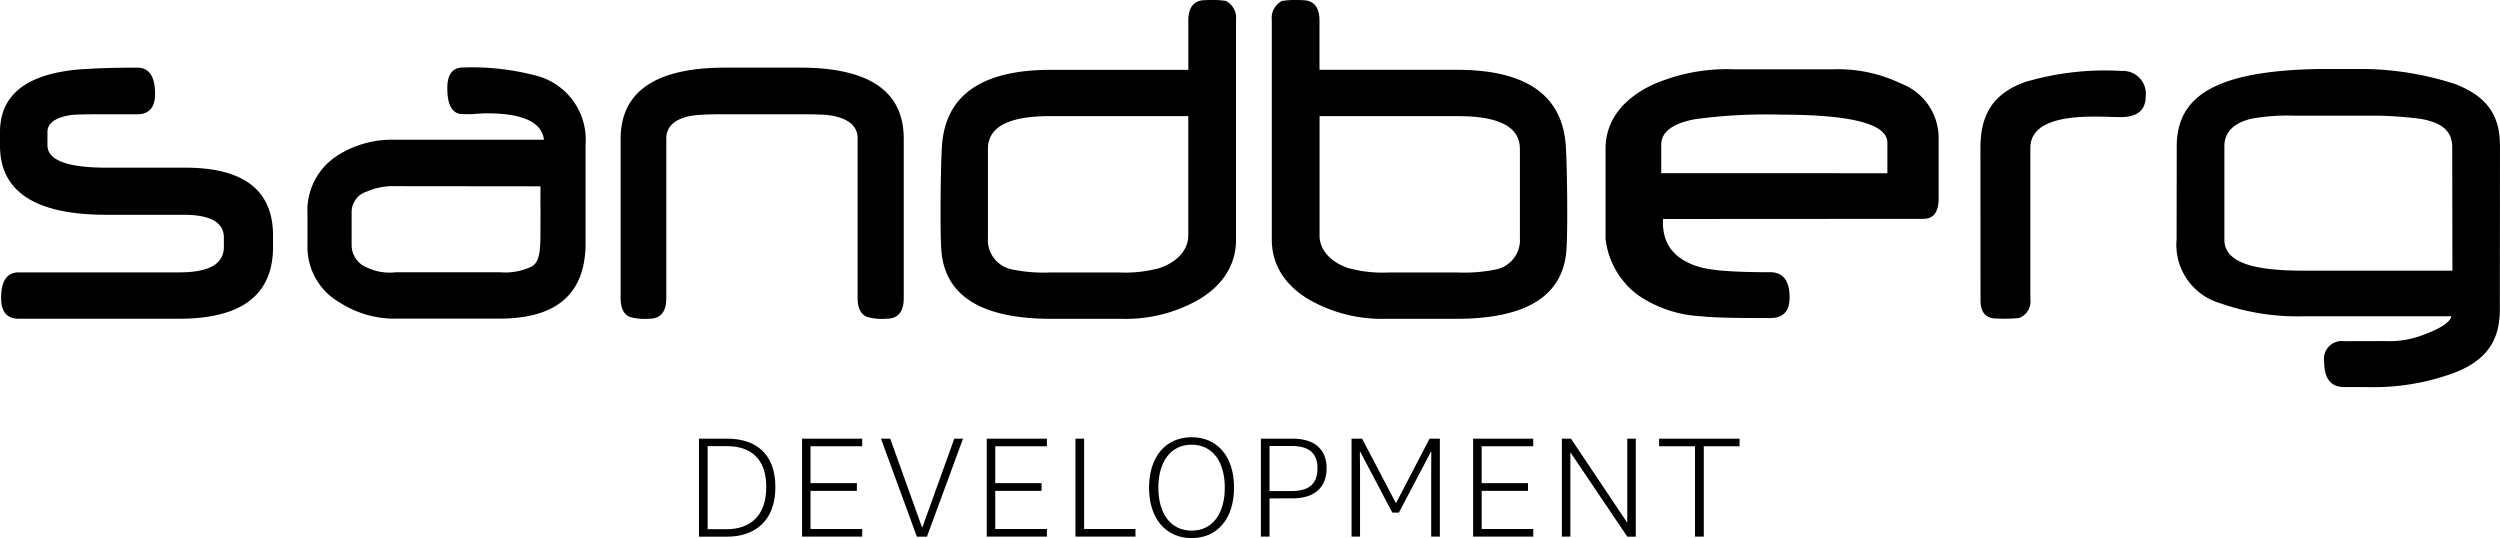 <svg xmlns="http://www.w3.org/2000/svg" xmlns:xlink="http://www.w3.org/1999/xlink" width="223.001" height="48" viewBox="0 0 223.001 48">
  <defs>
    <clipPath id="clip-path">
      <rect id="Rectangle_1" data-name="Rectangle 1" width="223.001" height="48" fill="none"/>
    </clipPath>
  </defs>
  <g id="logo-black-sandberg-dev" transform="translate(0 0)">
    <g id="Group_2" data-name="Group 2" transform="translate(0 0)">
      <g id="Group_1" data-name="Group 1" clip-path="url(#clip-path)">
        <path id="Path_1" data-name="Path 1" d="M110.757,20.722,110.739,9.71c0-1.348-.78-2.177-2.833-2.535a35.484,35.484,0,0,0-3.786-.282H96.6a18.1,18.1,0,0,0-3.815.279q-2.37.6-2.369,2.45v8.255c-.056,2.049,2.362,2.844,7.088,2.844Zm4.23,3.448c0,2.542-.971,4.473-4.07,5.661a20.779,20.779,0,0,1-7.836,1.271H101.1q-1.785,0-1.785-2.287a1.587,1.587,0,0,1,1.785-1.805L104.76,27a8.242,8.242,0,0,0,3.322-.527c1.6-.577,2.479-1.161,2.585-1.686H97.6a20.9,20.9,0,0,1-7.608-1.179,5.416,5.416,0,0,1-3.838-5.672l.011-8.307c0-4.654,3.755-6.743,12.76-6.9.241,0,3.543,0,3.543,0A27.181,27.181,0,0,1,111.075,4.1C114.068,5.3,115,7.058,115,9.631Z" transform="translate(108 3.424)"/>
        <path id="Path_2" data-name="Path 2" d="M24.355,18.675q0,6.4-8.379,6.4H1.663Q.1,25.076.1,23.23q0-2.289,1.562-2.29H16q3.969,0,3.969-2.265v-.841q0-2.032-3.608-2.031H9.481Q0,15.8,0,9.638V8.424Q0,4.337,4.771,3.191a15.938,15.938,0,0,1,2.817-.385q1.852-.128,4.661-.128,1.582,0,1.582,2.337,0,1.822-1.582,1.821H9.2q-2.387,0-2.867.07-2.106.328-2.1,1.519V9.591Q4.23,11.6,9.5,11.6h7.016q7.836,0,7.838,6.049Z" transform="translate(0 3.356)"/>
        <path id="Path_3" data-name="Path 3" d="M49.819,23.23q0,1.842-1.526,1.843a4.968,4.968,0,0,1-1.756-.162q-.832-.348-.832-1.681V8.983q0-1.518-2.085-1.983a6,6,0,0,0-1.129-.128q-.764-.037-1.922-.036H33.543q-1.061,0-1.787.047a7.892,7.892,0,0,0-1.147.14q-1.971.467-1.97,1.985V23.23q0,1.842-1.505,1.843a4.976,4.976,0,0,1-1.758-.162q-.811-.348-.811-1.681V9.053q0-6.376,9.346-6.376H40.57q9.249,0,9.249,6.33Z" transform="translate(30.795 3.356)"/>
        <path id="Path_4" data-name="Path 4" d="M32.953,17.023c0-.219,0-.448,0-.775s.011-.728,0-1.165,0-.775,0-1.1,0-.5,0-.714l-13.01-.014a5.824,5.824,0,0,0-2.445.469,1.922,1.922,0,0,0-1.39,1.877v2.909A2.148,2.148,0,0,0,17.5,20.523a4.691,4.691,0,0,0,2.547.412h9.3a5.429,5.429,0,0,0,2.873-.536c.721-.482.732-1.58.732-3.376m4.023,1.321q0,6.727-7.665,6.727H20.155a8.984,8.984,0,0,1-5.091-1.427,5.689,5.689,0,0,1-2.894-5.066V15.727a5.814,5.814,0,0,1,2.752-5.253,9.037,9.037,0,0,1,5.109-1.357H33.266q-.3-2.356-5.073-2.357c-.131,0-.286,0-.471.011l-.629.034c-.014.016-.072.025-.178.025h-.888q-1.383,0-1.384-2.312,0-1.846,1.384-1.846a22.177,22.177,0,0,1,6.867.818,5.9,5.9,0,0,1,4.081,6.074Z" transform="translate(15.257 3.35)"/>
        <path id="Path_5" data-name="Path 5" d="M93.13,5.085c0,1.217-.732,1.839-2.182,1.85-.577,0-1.057-.023-1.58-.036-.376-.011-.71-.007-.91-.007q-5.618,0-5.618,2.8V23.17a1.569,1.569,0,0,1-1.016,1.688,14.035,14.035,0,0,1-1.972.045c-1.336,0-1.465-1.012-1.458-1.735L78.387,9.691c0-2.9,1.061-4.863,4.036-5.9a25,25,0,0,1,8.571-.971,2.033,2.033,0,0,1,2.136,2.26" transform="translate(98.268 3.511)"/>
        <path id="Path_6" data-name="Path 6" d="M88.688,12.014V9.288q0-2.5-9.522-2.5a46.756,46.756,0,0,0-7.7.415q-2.951.578-2.95,2.267v2.542Zm4.573,2.22c0,1.341-.516,1.848-1.388,1.848l-23.2.014-.007.313q0,3.144,3.552,4.045a15.22,15.22,0,0,0,2.254.288q1.477.1,3.761.1,1.734,0,1.733,2.267,0,1.825-1.733,1.825-2.353,0-3.849-.034c-1-.023-1.758-.065-2.276-.128a10.843,10.843,0,0,1-5.681-1.9,7.271,7.271,0,0,1-2.878-5.01V9.831c0-2.56,1.611-4.514,4.275-5.747a16.555,16.555,0,0,1,7.236-1.341H83.8A13.027,13.027,0,0,1,89.91,4.016a5.2,5.2,0,0,1,3.351,4.877Z" transform="translate(79.667 3.439)"/>
        <path id="Path_7" data-name="Path 7" d="M59.325,21.012l0-10.653H46.964q-5.514,0-5.51,2.918V21.22a2.673,2.673,0,0,0,2.085,2.8,14.114,14.114,0,0,0,3.522.282l6.089,0a11.576,11.576,0,0,0,3.615-.394c1.72-.588,2.56-1.735,2.56-2.894m4.259.379c0,2.4-1.388,4.374-3.865,5.621a13.134,13.134,0,0,1-6.33,1.424H47.117q-9.519,0-9.833-6.33-.057-1.119-.056-2.941,0-3.668.115-5.979.352-6.96,9.718-6.959H59.329V1.859q0-1.846,1.517-1.846a8.244,8.244,0,0,1,1.832.068,1.7,1.7,0,0,1,.906,1.706Z" transform="translate(46.67 0.001)"/>
        <path id="Path_8" data-name="Path 8" d="M54.6,21.013l0-10.655H66.96q5.51,0,5.51,2.921v7.942a2.676,2.676,0,0,1-2.085,2.8,14.136,14.136,0,0,1-3.525.282l-6.089,0a11.584,11.584,0,0,1-3.615-.394c-1.717-.588-2.56-1.735-2.56-2.894m-4.257.379c0,2.4,1.386,4.374,3.865,5.618a13.1,13.1,0,0,0,6.328,1.424H66.8q9.519,0,9.833-6.328.058-1.119.059-2.941,0-3.668-.117-5.981Q76.23,6.227,66.86,6.225H54.594V1.858q0-1.842-1.519-1.843a8.23,8.23,0,0,0-1.83.068,1.7,1.7,0,0,0-.906,1.706Z" transform="translate(63.106 0.002)"/>
        <path id="Path_9" data-name="Path 9" d="M28.438,25.436h1.74c1.974,0,3.493-1.125,3.493-3.755,0-2.592-1.454-3.651-3.493-3.651h-1.74Zm-.773-8.073h2.524c2.461,0,4.293,1.269,4.293,4.318,0,3.087-1.911,4.422-4.293,4.422H27.665Z" transform="translate(34.682 21.767)"/>
      </g>
    </g>
    <path id="Path_10" data-name="Path 10" d="M31.747,17.363V26.1H37.11v-.681H32.5v-3.4h4.135v-.692H32.5V18.042H37.11v-.678Z" transform="translate(39.798 21.767)"/>
    <path id="Path_11" data-name="Path 11" d="M41.41,17.363l-2.851,7.915h-.025l-2.84-7.915H34.87l3.2,8.74h.9l3.218-8.74Z" transform="translate(43.714 21.767)"/>
    <path id="Path_12" data-name="Path 12" d="M39.056,17.363V26.1H44.42v-.681H39.814v-3.4h4.135v-.692H39.814V18.042H44.42v-.678Z" transform="translate(48.962 21.767)"/>
    <path id="Path_13" data-name="Path 13" d="M42.567,17.363V26.1H47.92v-.681H43.34V17.363Z" transform="translate(53.364 21.767)"/>
    <g id="Group_4" data-name="Group 4" transform="translate(0 0)">
      <g id="Group_3" data-name="Group 3" clip-path="url(#clip-path)">
        <path id="Path_14" data-name="Path 14" d="M46.307,21.806c0,2.276,1.073,3.833,2.97,3.833s2.957-1.557,2.957-3.833-1.059-3.833-2.957-3.833-2.97,1.557-2.97,3.833m6.752,0c0,2.8-1.517,4.5-3.782,4.5s-3.8-1.7-3.8-4.5,1.519-4.5,3.8-4.5,3.782,1.7,3.782,4.5" transform="translate(57.018 21.694)"/>
        <path id="Path_15" data-name="Path 15" d="M52.669,18.017h-1.99v4.018h1.99c1.609,0,2.287-.721,2.287-2.028,0-1.23-.627-1.99-2.287-1.99m-1.99,4.672V26.1h-.773v-8.74h2.828c2.026,0,3.036,1.007,3.036,2.644,0,1.7-1.061,2.682-3.036,2.682Z" transform="translate(62.564 21.767)"/>
      </g>
    </g>
    <path id="Path_16" data-name="Path 16" d="M60.454,17.363l-2.982,5.729h-.029l-3.006-5.729h-.942V26.1h.757V20.124l-.014-1.611h.027l2.867,5.443h.588l2.864-5.443h.027L60.6,20.124V26.1h.773V17.363Z" transform="translate(67.063 21.767)"/>
    <path id="Path_17" data-name="Path 17" d="M58.307,17.363V26.1h5.364v-.681h-4.6v-3.4H63.2v-.692H59.067V18.042h4.6v-.678Z" transform="translate(73.096 21.767)"/>
    <path id="Path_18" data-name="Path 18" d="M67.656,17.363v7.444h-.038l-4.987-7.444h-.811V26.1h.759V18.618h.027l5.05,7.484h.759v-8.74Z" transform="translate(77.499 21.767)"/>
    <path id="Path_19" data-name="Path 19" d="M65.669,17.363v.678h3.2V26.1h.784V18.042h3.193v-.678Z" transform="translate(82.325 21.767)"/>
  </g>
</svg>
